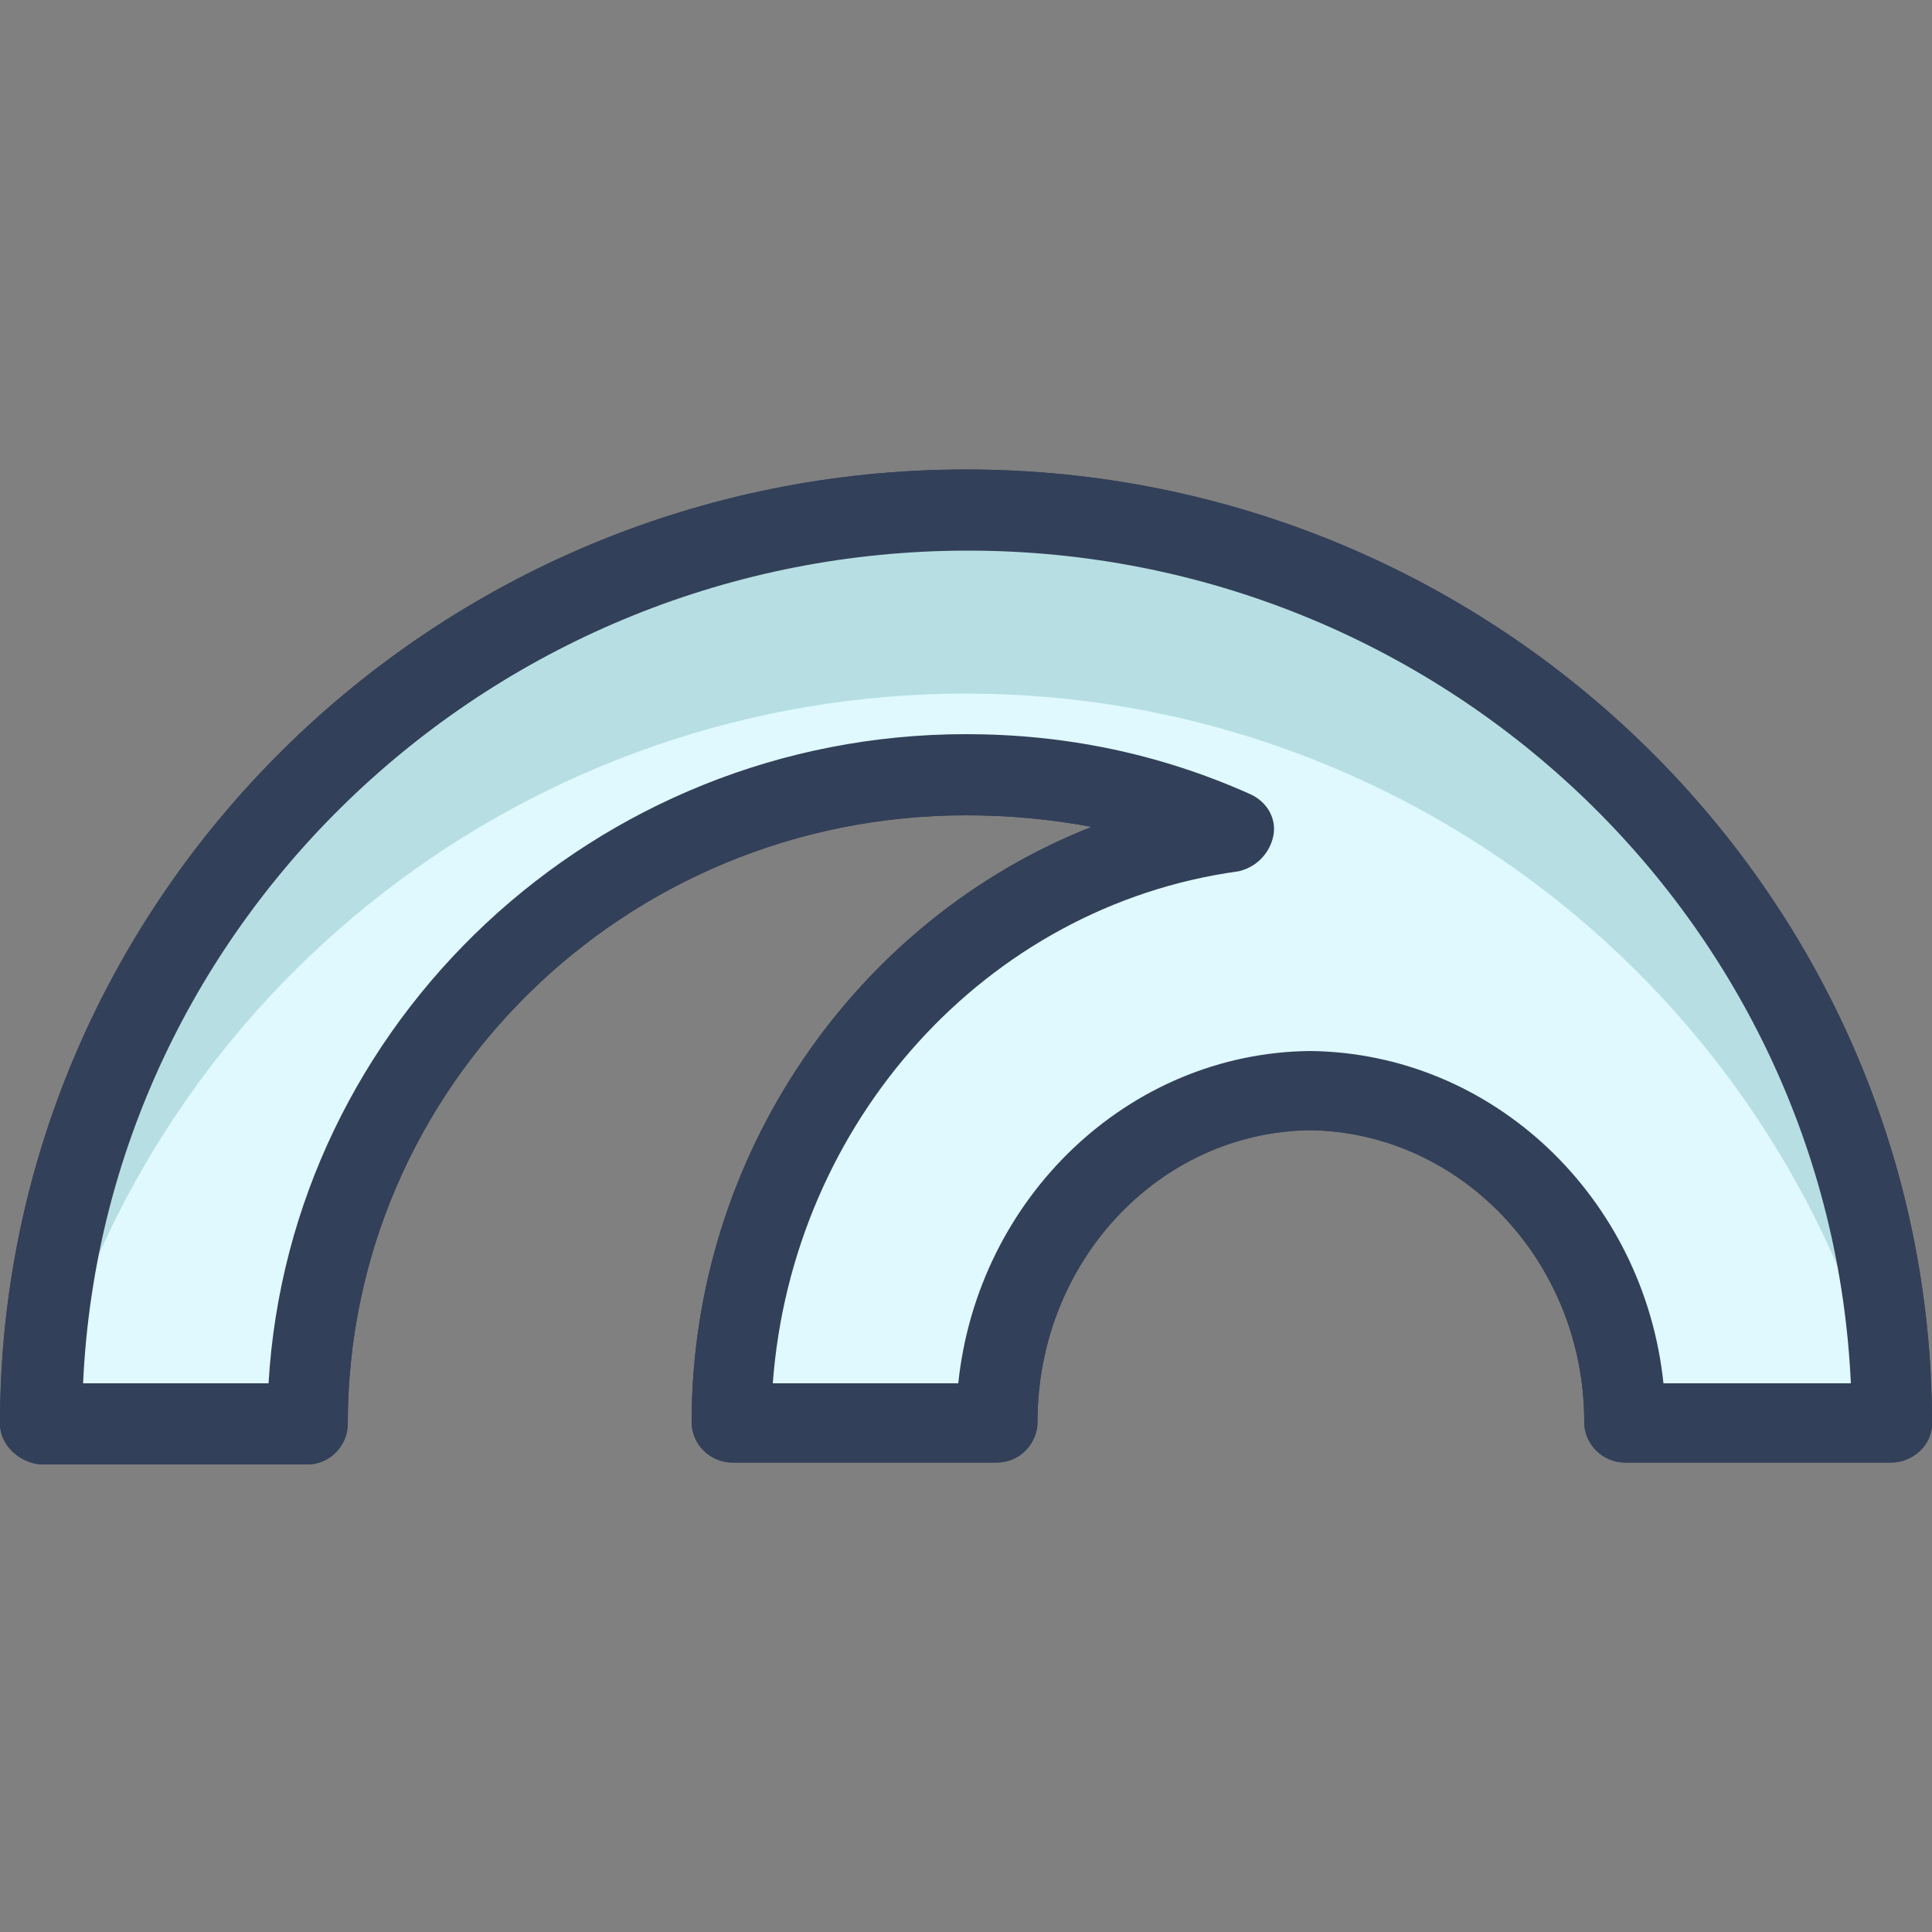 <?xml version="1.0" encoding="UTF-8"?>
<svg xmlns="http://www.w3.org/2000/svg" width="125" height="125" viewBox="0 0 125 125" fill="none">
  <rect x="0" y="0" width="125" height="125" fill="#808080" stroke="none"/>
  <g clip-path="url(#clip0_756_8491)">
    <path d="M62.5 32.875C29.5 32.875 2.625 59.375 2.625 92H19.875C19.875 68.875 39 50.125 62.5 50.125C68.625 50.125 74.5 51.375 79.875 53.75C61.5 56.375 47.375 72.5 47.375 92H64.625C64.625 80.25 73.75 70.625 84.875 70.5C96.125 70.625 105.125 80.125 105.125 92H122.375C122.375 59.5 95.5 32.875 62.5 32.875Z" fill="#DFF9FF"></path>
    <path d="M62.5 44.875C90.5 44.875 115 63.875 122 91C122.125 90.25 122.125 89.375 122.25 88.625C120.375 57.625 94.375 32.875 62.5 32.875C30.625 32.875 4.625 57.5 2.75 88.5C2.75 89.25 2.875 90.125 3 90.875C10 63.75 34.5 44.875 62.5 44.875Z" fill="#B7DFE3"></path>
    <path d="M122.375 94.625H105.125C103.75 94.625 102.5 93.5 102.5 92C102.5 81.625 94.5 73.25 84.75 73.125C75 73.25 67.125 81.625 67.125 92C67.125 93.375 66 94.625 64.5 94.625H47.375C46 94.625 44.75 93.5 44.75 92C44.75 74.75 55.375 59.5 70.625 53.5C68 53 65.25 52.75 62.5 52.75C40.375 52.75 22.5 70.375 22.5 92.125C22.5 93.5 21.375 94.75 19.875 94.75H2.625C1.25 94.625 0 93.5 0 92.125C0 58.125 28 30.375 62.5 30.375C97 30.375 125 58.125 125 92.125C125 93.5 123.75 94.625 122.375 94.625ZM107.625 89.5H119.75C118.375 59.5 93.25 35.625 62.625 35.625C32 35.625 6.75 59.5 5.375 89.5H17.375C18.75 66.125 38.5 47.5 62.5 47.5C68.875 47.5 75 48.75 80.875 51.375C82 51.875 82.625 53 82.375 54.125C82.125 55.25 81.25 56.125 80.125 56.375C63.75 58.625 51.25 72.625 50 89.5H62C63.25 77.5 73 68.125 84.75 68C96.625 68.125 106.375 77.5 107.625 89.5Z" fill="#334059"></path>
    <path d="M62.5 32.875C29.5 32.875 2.625 59.375 2.625 92H19.875C19.875 68.875 39 50.125 62.5 50.125C68.625 50.125 74.5 51.375 79.875 53.75C61.5 56.375 47.375 72.5 47.375 92H64.625C64.625 80.25 73.75 70.625 84.875 70.5C96.125 70.625 105.125 80.125 105.125 92H122.375C122.375 59.5 95.5 32.875 62.5 32.875Z" fill="#DFF9FF"></path>
    <path d="M62.5 44.875C90.5 44.875 115 63.875 122 91C122.125 90.25 122.125 89.375 122.25 88.625C120.375 57.625 94.375 32.875 62.5 32.875C30.625 32.875 4.625 57.5 2.75 88.5C2.75 89.25 2.875 90.125 3 90.875C10 63.75 34.5 44.875 62.5 44.875Z" fill="#B7DFE3"></path>
    <path d="M122.375 94.625H105.125C103.75 94.625 102.5 93.5 102.5 92C102.5 81.625 94.5 73.25 84.75 73.125C75 73.25 67.125 81.625 67.125 92C67.125 93.375 66 94.625 64.5 94.625H47.375C46 94.625 44.75 93.5 44.75 92C44.75 74.75 55.375 59.5 70.625 53.5C68 53 65.25 52.75 62.5 52.75C40.375 52.75 22.5 70.375 22.5 92.125C22.5 93.5 21.375 94.75 19.875 94.75H2.625C1.25 94.625 0 93.5 0 92.125C0 58.125 28 30.375 62.5 30.375C97 30.375 125 58.125 125 92.125C125 93.5 123.75 94.625 122.375 94.625ZM107.625 89.5H119.75C118.375 59.5 93.25 35.625 62.625 35.625C32 35.625 6.75 59.5 5.375 89.5H17.375C18.75 66.125 38.5 47.5 62.5 47.5C68.875 47.5 75 48.75 80.875 51.375C82 51.875 82.625 53 82.375 54.125C82.125 55.25 81.25 56.125 80.125 56.375C63.75 58.625 51.25 72.625 50 89.5H62C63.25 77.5 73 68.125 84.75 68C96.625 68.125 106.375 77.5 107.625 89.5Z" fill="#334059"></path>
  </g>
  <defs>
    <clipPath id="clip0_756_8491">
      <rect width="125" height="125" fill="white"></rect>
    </clipPath>
  </defs>
</svg>
